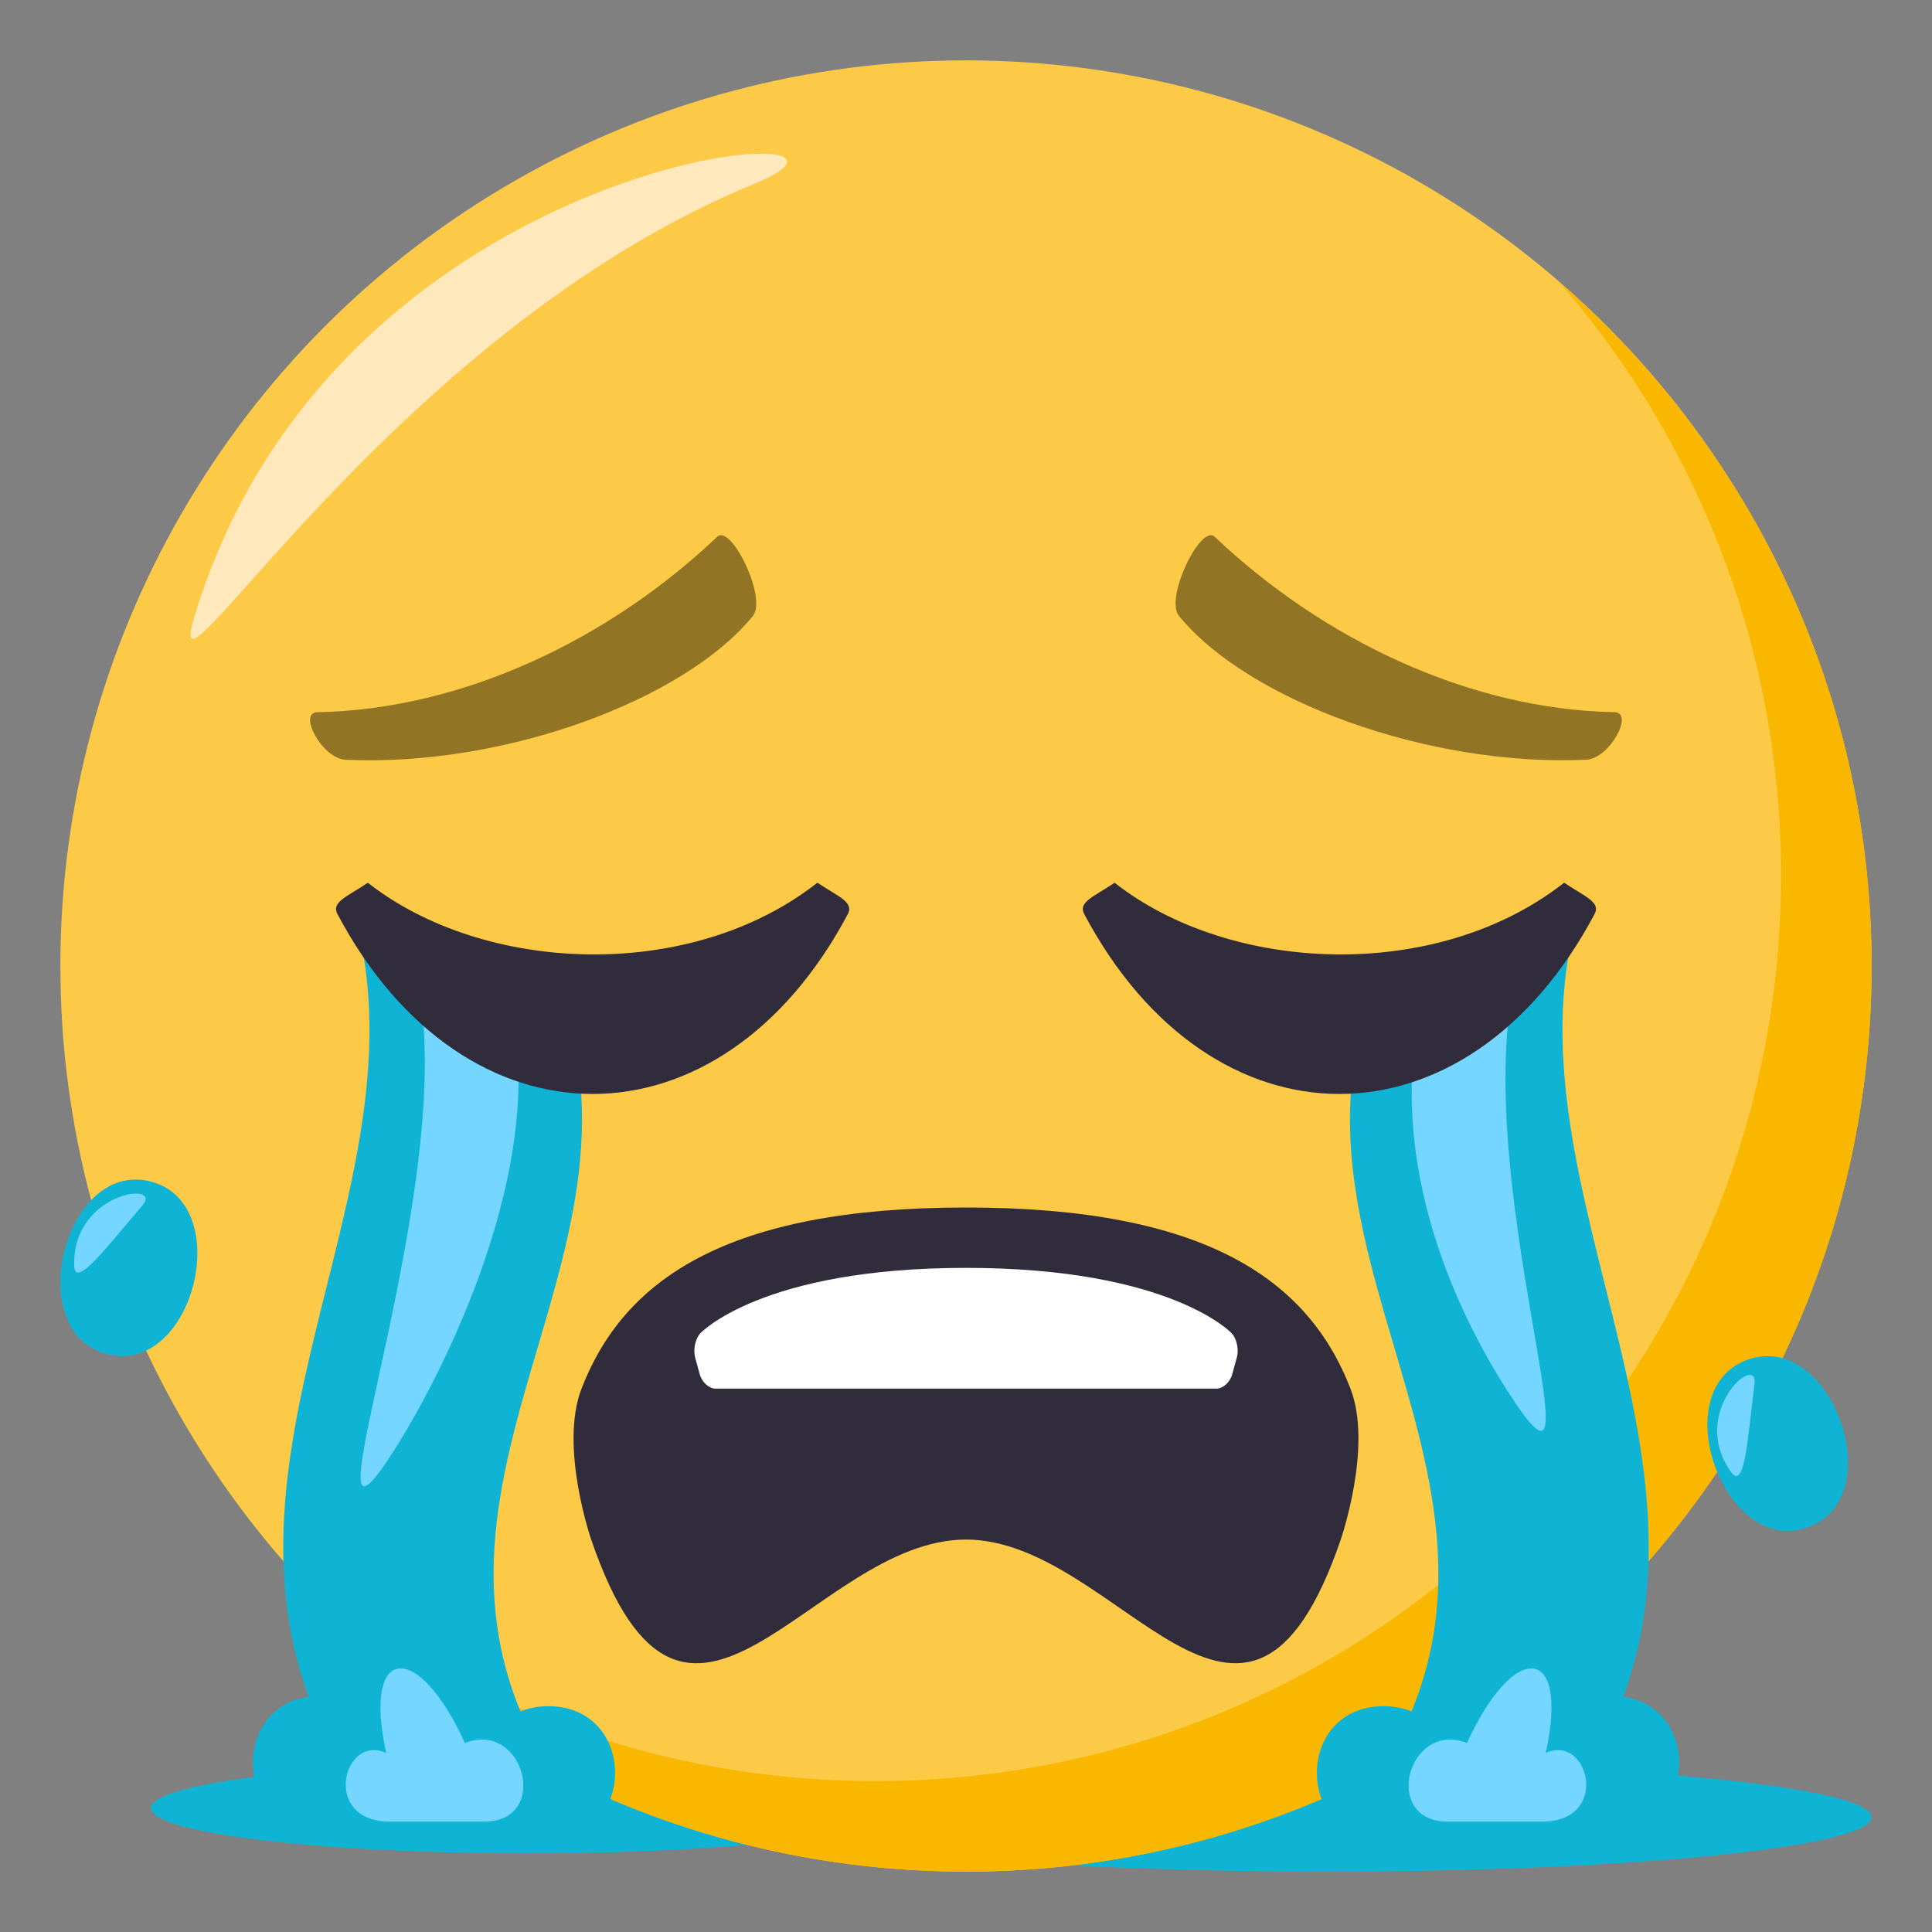 <svg xmlns="http://www.w3.org/2000/svg" width="64" height="64"><rect width="100%" height="100%" fill="#808080" stroke="none"/><ellipse fill="#0FB4D4" cx="17.472" cy="59.895" rx="12.472" ry="1.5"/><ellipse fill="#0FB4D4" cx="43.952" cy="60.197" rx="18.048" ry="1.803"/><circle fill="#FDCA47" cx="32" cy="32" r="30"/><path fill="#F9B700" d="M51.654 9.346C56.225 14.612 59 21.481 59 29c0 16.568-13.432 30-30 30a29.863 29.863 0 0 1-19.654-7.346C14.846 57.99 22.952 62 32 62c16.568 0 30-13.432 30-30 0-9.046-4.012-17.152-10.346-22.654z"/><path fill-rule="evenodd" clip-rule="evenodd" fill="#FFE8BB" d="M6.418 20.5C5.301 24.243 13 11 25 6.084c5.834-2.39-13.832-1.5-18.582 14.416z"/><path fill="#302C3B" d="M44.736 46c-1.395-3.594-4.779-6-12.738-6-7.955 0-11.342 2.406-12.734 6-.744 1.92.32 5 .32 5C22.74 60.219 26.9 51 32 51c5.083 0 9.259 9.219 12.414 0 0 0 1.066-3.08.322-5z"/><path fill="#FFF" d="M40.973 44.965c.072-.26-.004-.619-.17-.797 0 0-2.012-2.168-8.804-2.168-6.791 0-8.801 2.168-8.801 2.168-.164.178-.242.537-.172.797l.154.563c.072.259.307.472.524.472h16.591c.217 0 .453-.213.523-.473l.155-.562z"/><path fill="#0FB4D4" d="M44.432 60.469h6.834c8.201-9.916-1.543-20.025.898-29.799l-6.834 2.545c-3.15 9.49 7.303 17.338-.898 27.254z"/><path fill="#75D6FF" d="M50.221 46.508c2.854 4.219-1.563-7.625-.01-14.188l-3.188 1.207c-1.115 5.606 1.643 10.68 3.198 12.981z"/><path fill="#0FB4D4" d="M53.414 60.602c-2.943 0-2.943-4.416 0-4.416s2.943 4.416 0 4.416zm-7.584.334c-2.943 0-2.943-4.416 0-4.416 2.945 0 2.945 4.416 0 4.416z"/><path fill="#75D6FF" d="M51.205 58.07c.791-3.604-1.047-3.75-2.609-.33-1.959-.768-2.855 2.605-.627 2.605h3.104c2.304.001 1.554-2.931.132-2.275z"/><path fill="#0FB4D4" d="M19.567 60.469h-6.834c-8.201-9.916 1.543-20.025-.898-29.799l6.834 2.545c3.15 9.49-7.303 17.338.898 27.254z"/><path fill="#75D6FF" d="M12.793 48.445c-2.854 4.219 2.547-9.563.994-16.125l3.189 1.207c1.114 5.606-2.626 12.618-4.183 14.918z"/><path fill="#0FB4D4" d="M10.584 60.602c2.945 0 2.945-4.416 0-4.416-2.943 0-2.943 4.416 0 4.416zm7.584.334c2.943 0 2.943-4.416 0-4.416s-2.943 4.416 0 4.416z"/><path fill="#75D6FF" d="M12.793 58.07c-.791-3.604 1.047-3.75 2.609-.33 1.959-.768 2.855 2.605.627 2.605h-3.104c-2.303.001-1.553-2.931-.132-2.275z"/><path fill="#0FB4D4" d="M59.885 50.594c-2.77.996-4.766-4.555-1.996-5.551 2.771-.996 4.767 4.553 1.996 5.551z"/><path fill-rule="evenodd" clip-rule="evenodd" fill="#75D6FF" d="M57.338 48.758c.467.662.563-1.213.781-2.904.141-1.088-2.191.91-.781 2.904z"/><path fill="#0FB4D4" d="M3.567 44.863c-2.859-.701-1.455-6.43 1.404-5.729s1.455 6.43-1.404 5.729z"/><path fill-rule="evenodd" clip-rule="evenodd" fill="#75D6FF" d="M2.458 41.926c.023.811 1.141-.699 2.256-1.988.718-.829-2.329-.454-2.256 1.988z"/><path fill="#302C3B" d="M35.914 30.275c4.213 7.953 12.695 7.951 16.91 0 .209-.4-.34-.58-1.01-1.035-4.225 3.32-11.059 3.013-14.891.002-.669.454-1.216.633-1.009 1.033zm-24.738 0c4.215 7.953 12.697 7.951 16.912 0 .207-.4-.34-.58-1.01-1.035-4.225 3.32-11.061 3.013-14.893.002-.669.454-1.216.633-1.009 1.033z"/><path fill="#917524" d="M11.454 25.169c5.242.237 11.211-1.973 13.488-4.765.477-.591-.721-3.061-1.184-2.622-3.561 3.379-8.396 5.719-13.248 5.811-.65.013.157 1.541.944 1.576zm41.087-.002c-5.242.238-11.209-1.971-13.486-4.764-.48-.588.721-3.062 1.184-2.621 3.561 3.376 8.396 5.719 13.246 5.81.652.012-.155 1.541-.944 1.575z"/></svg>